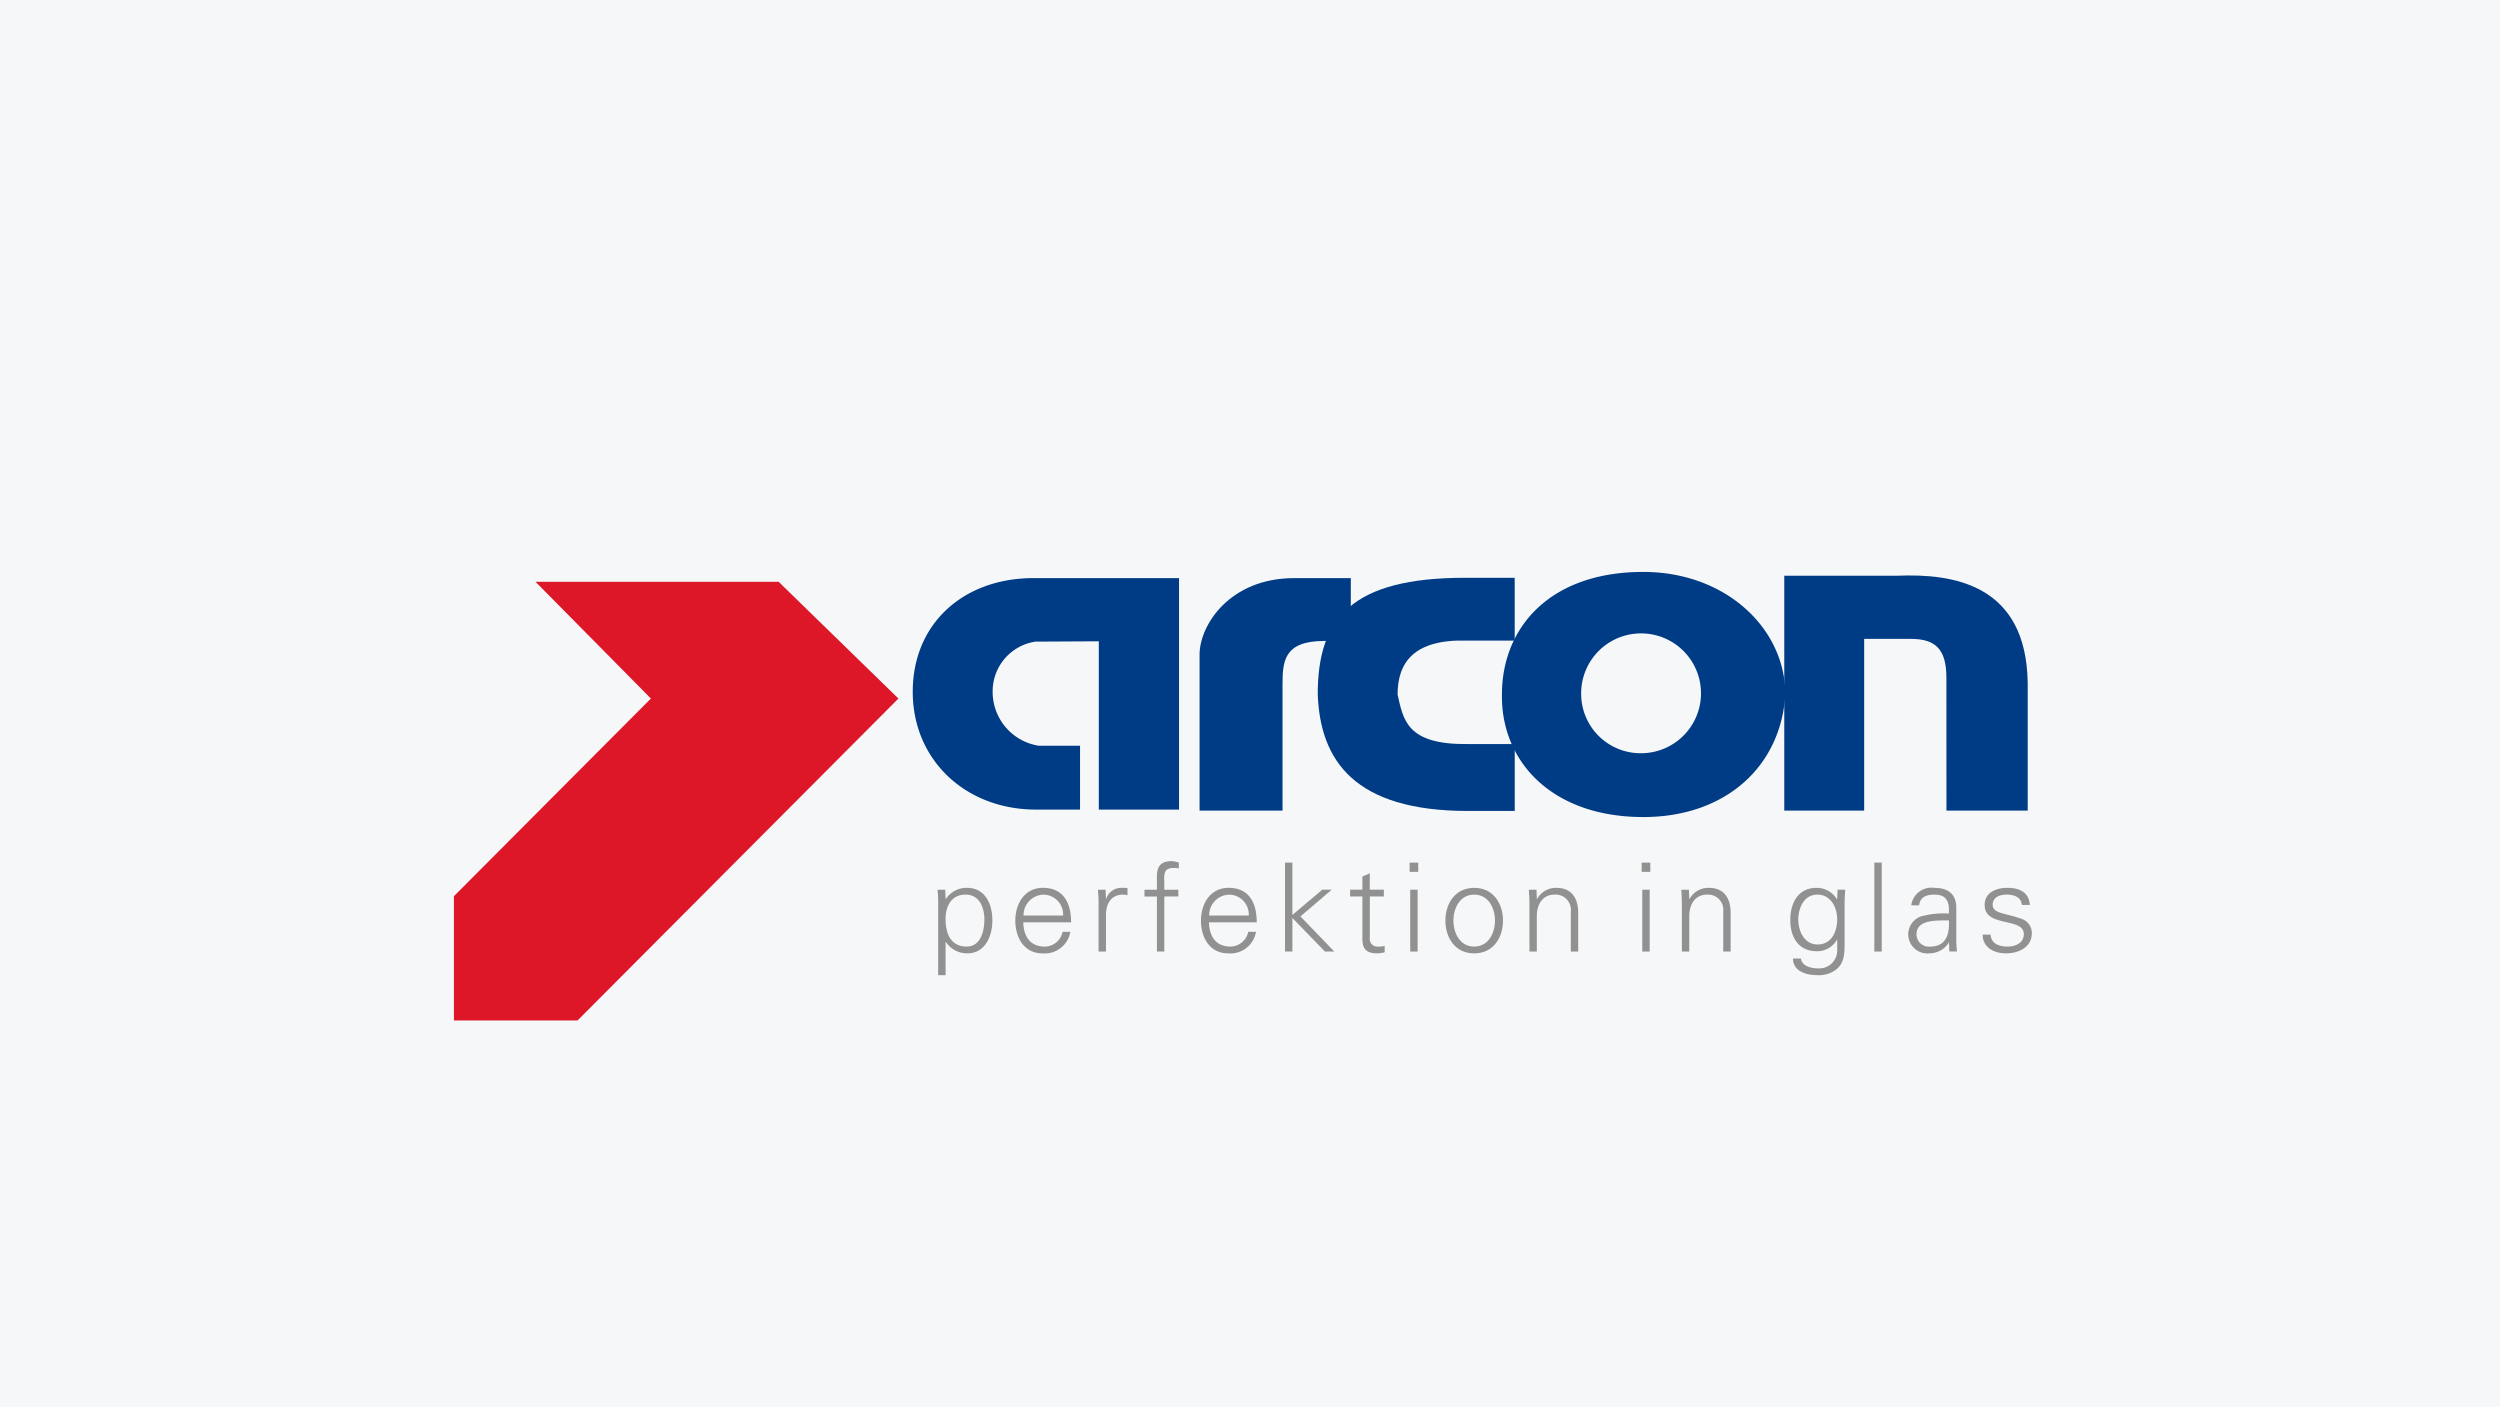 <svg id="ARCONxEBERLE-BUSINESS" xmlns="http://www.w3.org/2000/svg" width="275.383" height="155" viewBox="0 0 275.383 155">
  <rect id="Rechteck_291" data-name="Rechteck 291" width="275.383" height="155" fill="#f6f7f8"/>
  <g id="Gruppe_1851" data-name="Gruppe 1851" transform="translate(50 63)">
    <g id="Gruppe_1852" data-name="Gruppe 1852" transform="translate(0 0)">
      <path id="Pfad_2012" data-name="Pfad 2012" d="M61.9,26.055h8.838V.558H54.681c-7.6,0-13.276,4.927-13.276,12.523,0,7.522,5.83,12.974,13.576,12.974h4.852V19.023H55.283a6.008,6.008,0,0,1-5.077-5.942,5.533,5.533,0,0,1,4.7-5.527L61.9,7.516Z" transform="translate(9.137 0.124)" fill="#003b86" fill-rule="evenodd"/>
      <path id="Pfad_2013" data-name="Pfad 2013" d="M67.288,26.169h9.139v-13.8c0-2.557.074-4.889,4.587-4.889h2.934V.558H77.705c-7.108,0-10.417,5.19-10.417,8.425Z" transform="translate(14.848 0.124)" fill="#003b86" fill-rule="evenodd"/>
      <path id="Pfad_2014" data-name="Pfad 2014" d="M99.648,7.447V.527H94.2c-12.486,0-16.247,4.438-16.247,12.824.264,7.3,4.025,12.862,16.546,12.862h5.154V18.842H94.456c-6.692.074-7.07-2.633-7.709-5.453,0-3.5,1.768-6.13,7.709-5.942Z" transform="translate(17.201 0.117)" fill="#003b86" fill-rule="evenodd"/>
      <path id="Pfad_2015" data-name="Pfad 2015" d="M94.574,13.5c-.111,7.334,5.454,13.5,15.572,13.5,9.1,0,15.155-5.6,15.643-13.5,0-7.258-6.544-13.5-15.643-13.5C99.728,0,94.574,6.242,94.574,13.5m8.727-.074a6.6,6.6,0,1,1,6.544,6.544,6.541,6.541,0,0,1-6.544-6.544" transform="translate(20.869 0)" fill="#003b86" fill-rule="evenodd"/>
      <path id="Pfad_2016" data-name="Pfad 2016" d="M137.915,26.222h8.951V12.156c-.153-10.868-8.2-12.071-14.4-11.808H120.052V26.222h8.8V7.305H134c2.706,0,3.911,1.128,3.911,4.287Z" transform="translate(26.492 0.071)" fill="#003b86" fill-rule="evenodd"/>
      <path id="Pfad_2017" data-name="Pfad 2017" d="M8.988.888H35.764l13.2,12.862L13.614,49.213H0V35.524L21.7,13.75Z" transform="translate(0 0.196)" fill="#dd1628" fill-rule="evenodd"/>
      <path id="Pfad_2018" data-name="Pfad 2018" d="M44.525,31.954c0-1.384.61-2.7,2.2-2.7,1.547,0,2.075,1.438,2.075,2.739,0,1.261-.393,2.983-1.953,2.983-1.776,0-2.319-1.478-2.319-3.024m0,2.508h.027a2.788,2.788,0,0,0,2.373,1.263c1.981,0,2.754-1.927,2.754-3.636,0-1.764-.773-3.58-2.794-3.58a2.721,2.721,0,0,0-2.333,1.234l-.027-.028-.04-1h-.841c.027.461.082,1,.067,1.533v7.882h.814Z" transform="translate(9.631 6.291)" fill="#919191" fill-rule="evenodd"/>
      <path id="Pfad_2019" data-name="Pfad 2019" d="M56.806,32.306c0-2.129-.828-3.8-3.107-3.8-2.02,0-3.037,1.764-3.037,3.608s.948,3.61,2.983,3.61a2.86,2.86,0,0,0,3.079-2.375h-.854A2.029,2.029,0,0,1,53.9,34.979c-1.669,0-2.333-1.221-2.36-2.672Zm-5.235-.746a2.254,2.254,0,0,1,2.142-2.3,2.178,2.178,0,0,1,2.212,2.3Z" transform="translate(11.179 6.291)" fill="#919191" fill-rule="evenodd"/>
      <path id="Pfad_2020" data-name="Pfad 2020" d="M59,31.425c.027-1.3.665-2.169,1.871-2.169.164,0,.339.039.5.054v-.786c-.272-.013-.543-.027-.814-.013a1.75,1.75,0,0,0-1.533,1.206H59l-.04-1h-.841c.027.461.081,1,.067,1.532v5.279H59Z" transform="translate(12.826 6.29)" fill="#919191" fill-rule="evenodd"/>
      <path id="Pfad_2021" data-name="Pfad 2021" d="M64.5,36.055V29.991h1.545v-.746H64.5v-.868c-.042-.978-.013-1.533,1.1-1.533a3.062,3.062,0,0,1,.5.055V26.26a3.057,3.057,0,0,0-.774-.162c-1.166,0-1.641.529-1.641,1.7v1.451h-1.37v.746h1.37v6.064Z" transform="translate(13.752 5.759)" fill="#919191" fill-rule="evenodd"/>
      <path id="Pfad_2022" data-name="Pfad 2022" d="M73.557,32.306c0-2.129-.826-3.8-3.105-3.8-2.021,0-3.038,1.764-3.038,3.608s.948,3.61,2.983,3.61a2.859,2.859,0,0,0,3.079-2.375h-.853a2.03,2.03,0,0,1-1.966,1.627c-1.67,0-2.333-1.221-2.361-2.672Zm-5.234-.746a2.253,2.253,0,0,1,2.142-2.3,2.178,2.178,0,0,1,2.212,2.3Z" transform="translate(14.876 6.291)" fill="#919191" fill-rule="evenodd"/>
      <path id="Pfad_2023" data-name="Pfad 2023" d="M75.811,26.231H75v9.795h.814V32.334l3.581,3.691h1.03L76.7,32.157l3.447-2.943H79.105l-3.295,2.781Z" transform="translate(16.549 5.789)" fill="#919191" fill-rule="evenodd"/>
      <path id="Pfad_2024" data-name="Pfad 2024" d="M82.226,33.992c0,.923-.094,2.023,1.627,2.023a3.4,3.4,0,0,0,.826-.121v-.708a2.363,2.363,0,0,1-.7.082.841.841,0,0,1-.935-.963V29.748h1.545V29H83.04V27.2l-.814.353V29H80.871v.746h1.355Z" transform="translate(17.846 6.002)" fill="#919191" fill-rule="evenodd"/>
      <path id="Pfad_2025" data-name="Pfad 2025" d="M86.309,36.026h.815v-6.81h-.815Zm.883-9.795h-.95v1.018h.95Z" transform="translate(19.031 5.789)" fill="#919191" fill-rule="evenodd"/>
      <path id="Pfad_2026" data-name="Pfad 2026" d="M94.937,32.116c0,1.262-.652,2.861-2.292,2.861s-2.291-1.6-2.291-2.861.649-2.861,2.291-2.861,2.292,1.6,2.292,2.861m-2.292-3.607c-2.172,0-3.174,1.816-3.174,3.607s1,3.61,3.174,3.61,3.175-1.819,3.175-3.61-1-3.607-3.175-3.607" transform="translate(19.743 6.291)" fill="#919191" fill-rule="evenodd"/>
      <path id="Pfad_2027" data-name="Pfad 2027" d="M97.882,31.6c0-1.221.61-2.346,1.952-2.346a1.683,1.683,0,0,1,1.791,1.871v4.4h.815V31.262c0-.786-.178-2.753-2.4-2.753a2.342,2.342,0,0,0-2.13,1.234l-.027-.028-.04-1H97c.027.461.068,1,.068,1.533v5.278h.814Z" transform="translate(21.405 6.291)" fill="#919191" fill-rule="evenodd"/>
      <path id="Pfad_2028" data-name="Pfad 2028" d="M107.25,36.026h.815v-6.81h-.815Zm.883-9.795h-.95v1.018h.95Z" transform="translate(23.652 5.789)" fill="#919191" fill-rule="evenodd"/>
      <path id="Pfad_2029" data-name="Pfad 2029" d="M111.639,31.6c0-1.221.61-2.346,1.953-2.346a1.684,1.684,0,0,1,1.789,1.871v4.4h.814V31.262c0-.786-.176-2.753-2.4-2.753a2.342,2.342,0,0,0-2.13,1.234l-.026-.028-.04-1h-.842c.027.461.067,1,.067,1.533v5.278h.815Z" transform="translate(24.44 6.291)" fill="#919191" fill-rule="evenodd"/>
      <path id="Pfad_2030" data-name="Pfad 2030" d="M125.762,31.967c0,1.329-.6,2.779-2.156,2.779-1.493,0-2.129-1.505-2.129-2.754s.623-2.738,2.1-2.738,2.184,1.41,2.184,2.712m0-2.252-.026.054a2.6,2.6,0,0,0-2.239-1.26c-2.075,0-2.9,1.708-2.9,3.552,0,1.871.883,3.431,2.93,3.431a2.5,2.5,0,0,0,2.212-1.274h.026v1.274A1.98,1.98,0,0,1,123.7,37.38c-.867,0-1.829-.271-1.925-1.085h-.883c0,1.411,1.467,1.832,2.7,1.832a3.119,3.119,0,0,0,1.547-.312c1.506-.706,1.439-2.13,1.439-3.487V30.244c0-.529.04-1.071.067-1.532H125.8Z" transform="translate(26.611 6.291)" fill="#919191" fill-rule="evenodd"/>
      <rect id="Rechteck_296" data-name="Rechteck 296" width="0.814" height="9.795" transform="translate(156.464 32.019)" fill="#919191"/>
      <path id="Pfad_2031" data-name="Pfad 2031" d="M132.144,33.621c0-1.708,2.416-1.492,3.569-1.533.079,1.425-.259,2.889-2.035,2.889a1.36,1.36,0,0,1-1.534-1.356m3.569-2.278a9.291,9.291,0,0,0-3.079.311,2.1,2.1,0,0,0,.894,4.071,2.557,2.557,0,0,0,2.13-1.113l.04-.1h.027l.027,1.007h.841c-.027-.464-.082-1.007-.068-1.536V30.76c.028-1.56-.908-2.251-2.412-2.251a2.248,2.248,0,0,0-2.55,1.925h.867c.109-.922.814-1.179,1.669-1.179.963,0,1.533.353,1.615,1.464Z" transform="translate(28.966 6.291)" fill="#919191" fill-rule="evenodd"/>
      <path id="Pfad_2032" data-name="Pfad 2032" d="M138.177,30.407c0,1.261,1.085,1.573,2.157,1.83s2.154.408,2.154,1.383c0,.95-.908,1.357-1.776,1.357-.923,0-1.816-.3-1.883-1.316h-.881c.026,1.505,1.382,2.064,2.561,2.064,1.44,0,2.862-.695,2.862-2.226a1.655,1.655,0,0,0-1.154-1.587c-1.843-.651-3.158-.555-3.158-1.559,0-.8.771-1.1,1.531-1.1.842,0,1.6.283,1.682,1.139h.883c-.107-1.438-1.194-1.885-2.483-1.885-1.191,0-2.5.487-2.5,1.9" transform="translate(30.441 6.291)" fill="#919191" fill-rule="evenodd"/>
    </g>
  </g>
</svg>
